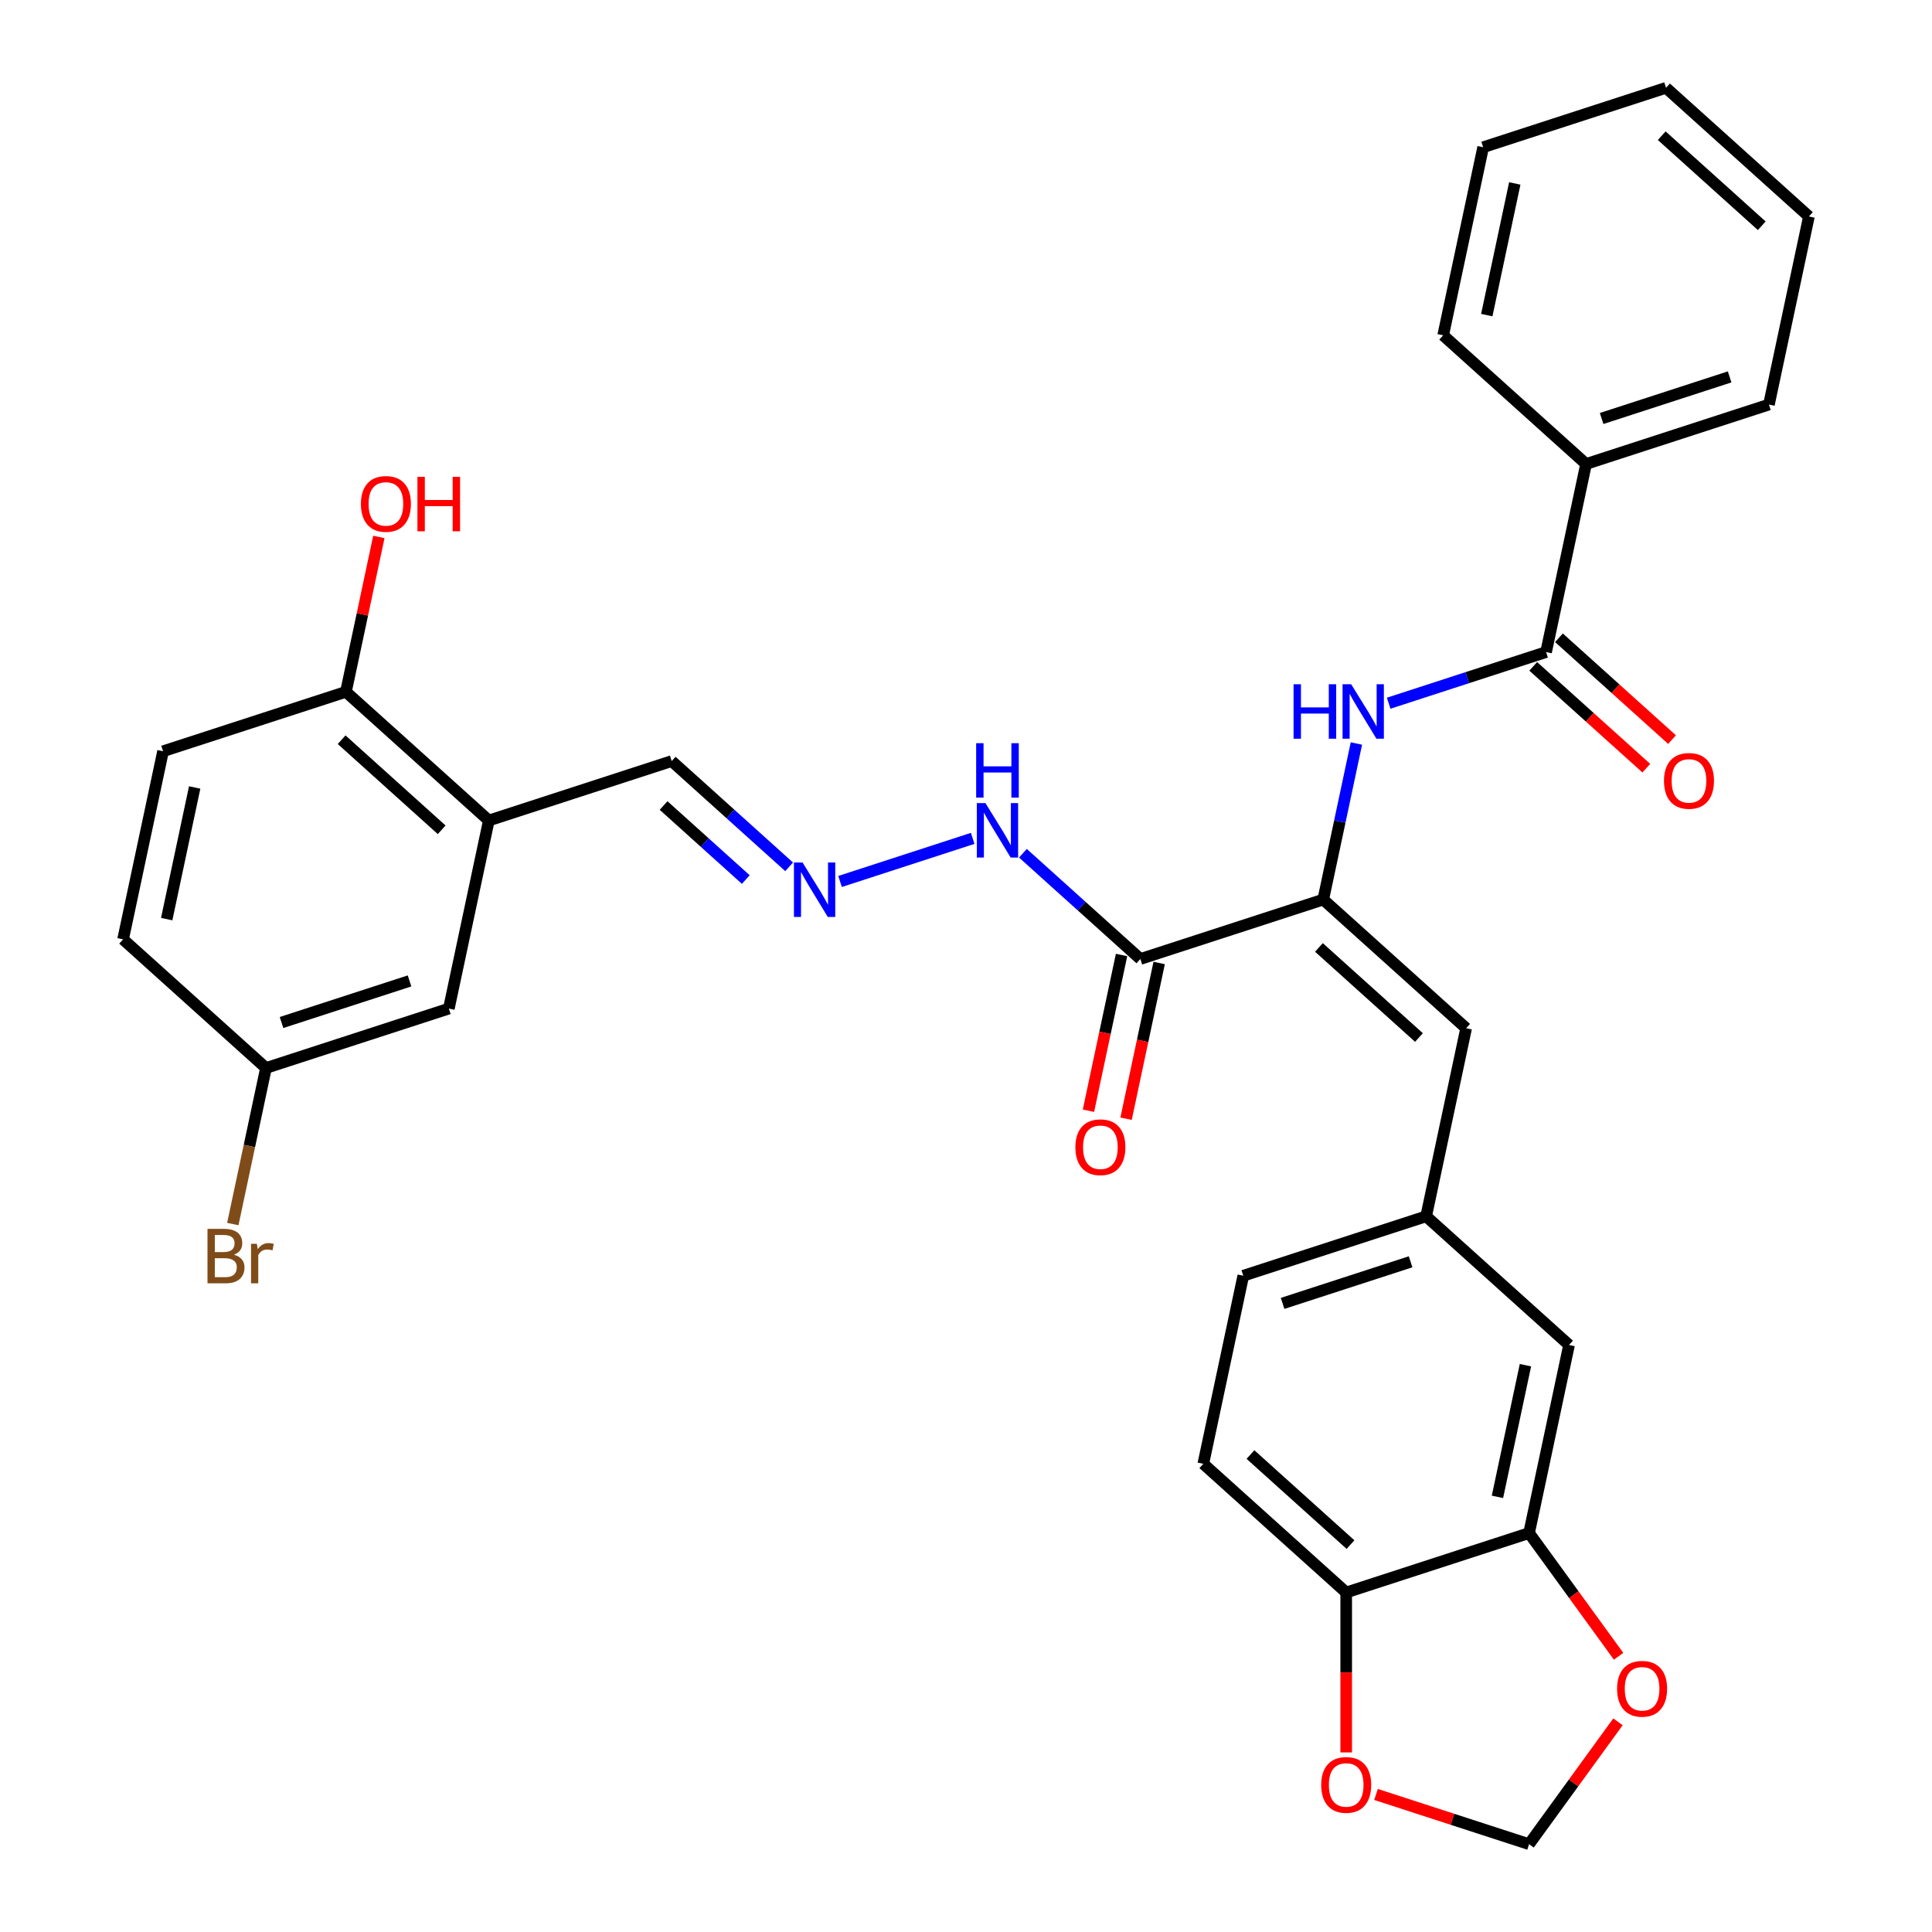 <?xml version='1.0' encoding='iso-8859-1'?>
<svg version='1.1' baseProfile='full'
              xmlns='http://www.w3.org/2000/svg'
                      xmlns:rdkit='http://www.rdkit.org/xml'
                      xmlns:xlink='http://www.w3.org/1999/xlink'
                  xml:space='preserve'
width='1000px' height='1000px' viewBox='0 0 1000 1000'>
<!-- END OF HEADER -->
<rect style='opacity:1.0;fill:#FFFFFF;stroke:none' width='1000' height='1000' x='0' y='0'> </rect>
<path class='bond-0' d='M 684.906,465.615 L 590.251,496.37' style='fill:none;fill-rule:evenodd;stroke:#000000;stroke-width:6px;stroke-linecap:butt;stroke-linejoin:miter;stroke-opacity:1' />
<path class='bond-1' d='M 684.906,465.615 L 693.49,425.23' style='fill:none;fill-rule:evenodd;stroke:#000000;stroke-width:6px;stroke-linecap:butt;stroke-linejoin:miter;stroke-opacity:1' />
<path class='bond-1' d='M 693.49,425.23 L 702.074,384.844' style='fill:none;fill-rule:evenodd;stroke:#0000FF;stroke-width:6px;stroke-linecap:butt;stroke-linejoin:miter;stroke-opacity:1' />
<path class='bond-3' d='M 684.906,465.615 L 758.868,532.211' style='fill:none;fill-rule:evenodd;stroke:#000000;stroke-width:6px;stroke-linecap:butt;stroke-linejoin:miter;stroke-opacity:1' />
<path class='bond-3' d='M 682.681,490.396 L 734.454,537.014' style='fill:none;fill-rule:evenodd;stroke:#000000;stroke-width:6px;stroke-linecap:butt;stroke-linejoin:miter;stroke-opacity:1' />
<path class='bond-11' d='M 590.251,496.37 L 559.858,469.004' style='fill:none;fill-rule:evenodd;stroke:#000000;stroke-width:6px;stroke-linecap:butt;stroke-linejoin:miter;stroke-opacity:1' />
<path class='bond-11' d='M 559.858,469.004 L 529.466,441.639' style='fill:none;fill-rule:evenodd;stroke:#0000FF;stroke-width:6px;stroke-linecap:butt;stroke-linejoin:miter;stroke-opacity:1' />
<path class='bond-15' d='M 580.516,494.301 L 571.948,534.606' style='fill:none;fill-rule:evenodd;stroke:#000000;stroke-width:6px;stroke-linecap:butt;stroke-linejoin:miter;stroke-opacity:1' />
<path class='bond-15' d='M 571.948,534.606 L 563.381,574.911' style='fill:none;fill-rule:evenodd;stroke:#FF0000;stroke-width:6px;stroke-linecap:butt;stroke-linejoin:miter;stroke-opacity:1' />
<path class='bond-15' d='M 599.986,498.439 L 591.419,538.745' style='fill:none;fill-rule:evenodd;stroke:#000000;stroke-width:6px;stroke-linecap:butt;stroke-linejoin:miter;stroke-opacity:1' />
<path class='bond-15' d='M 591.419,538.745 L 582.852,579.05' style='fill:none;fill-rule:evenodd;stroke:#FF0000;stroke-width:6px;stroke-linecap:butt;stroke-linejoin:miter;stroke-opacity:1' />
<path class='bond-2' d='M 718.776,363.982 L 759.514,350.745' style='fill:none;fill-rule:evenodd;stroke:#0000FF;stroke-width:6px;stroke-linecap:butt;stroke-linejoin:miter;stroke-opacity:1' />
<path class='bond-2' d='M 759.514,350.745 L 800.253,337.508' style='fill:none;fill-rule:evenodd;stroke:#000000;stroke-width:6px;stroke-linecap:butt;stroke-linejoin:miter;stroke-opacity:1' />
<path class='bond-17' d='M 793.594,344.904 L 822.862,371.257' style='fill:none;fill-rule:evenodd;stroke:#000000;stroke-width:6px;stroke-linecap:butt;stroke-linejoin:miter;stroke-opacity:1' />
<path class='bond-17' d='M 822.862,371.257 L 852.129,397.61' style='fill:none;fill-rule:evenodd;stroke:#FF0000;stroke-width:6px;stroke-linecap:butt;stroke-linejoin:miter;stroke-opacity:1' />
<path class='bond-17' d='M 806.913,330.112 L 836.181,356.465' style='fill:none;fill-rule:evenodd;stroke:#000000;stroke-width:6px;stroke-linecap:butt;stroke-linejoin:miter;stroke-opacity:1' />
<path class='bond-17' d='M 836.181,356.465 L 865.449,382.818' style='fill:none;fill-rule:evenodd;stroke:#FF0000;stroke-width:6px;stroke-linecap:butt;stroke-linejoin:miter;stroke-opacity:1' />
<path class='bond-18' d='M 800.253,337.508 L 820.946,240.157' style='fill:none;fill-rule:evenodd;stroke:#000000;stroke-width:6px;stroke-linecap:butt;stroke-linejoin:miter;stroke-opacity:1' />
<path class='bond-9' d='M 758.868,532.211 L 738.175,629.562' style='fill:none;fill-rule:evenodd;stroke:#000000;stroke-width:6px;stroke-linecap:butt;stroke-linejoin:miter;stroke-opacity:1' />
<path class='bond-4' d='M 253.016,424.688 L 347.671,393.933' style='fill:none;fill-rule:evenodd;stroke:#000000;stroke-width:6px;stroke-linecap:butt;stroke-linejoin:miter;stroke-opacity:1' />
<path class='bond-12' d='M 253.016,424.688 L 179.054,358.092' style='fill:none;fill-rule:evenodd;stroke:#000000;stroke-width:6px;stroke-linecap:butt;stroke-linejoin:miter;stroke-opacity:1' />
<path class='bond-12' d='M 228.603,429.492 L 176.829,382.874' style='fill:none;fill-rule:evenodd;stroke:#000000;stroke-width:6px;stroke-linecap:butt;stroke-linejoin:miter;stroke-opacity:1' />
<path class='bond-16' d='M 253.016,424.688 L 232.324,522.04' style='fill:none;fill-rule:evenodd;stroke:#000000;stroke-width:6px;stroke-linecap:butt;stroke-linejoin:miter;stroke-opacity:1' />
<path class='bond-5' d='M 791.445,793.509 L 812.138,696.158' style='fill:none;fill-rule:evenodd;stroke:#000000;stroke-width:6px;stroke-linecap:butt;stroke-linejoin:miter;stroke-opacity:1' />
<path class='bond-5' d='M 775.079,774.768 L 789.564,706.622' style='fill:none;fill-rule:evenodd;stroke:#000000;stroke-width:6px;stroke-linecap:butt;stroke-linejoin:miter;stroke-opacity:1' />
<path class='bond-8' d='M 791.445,793.509 L 814.614,825.398' style='fill:none;fill-rule:evenodd;stroke:#000000;stroke-width:6px;stroke-linecap:butt;stroke-linejoin:miter;stroke-opacity:1' />
<path class='bond-8' d='M 814.614,825.398 L 837.782,857.287' style='fill:none;fill-rule:evenodd;stroke:#FF0000;stroke-width:6px;stroke-linecap:butt;stroke-linejoin:miter;stroke-opacity:1' />
<path class='bond-32' d='M 791.445,793.509 L 696.79,824.264' style='fill:none;fill-rule:evenodd;stroke:#000000;stroke-width:6px;stroke-linecap:butt;stroke-linejoin:miter;stroke-opacity:1' />
<path class='bond-6' d='M 434.811,456.248 L 503.458,433.943' style='fill:none;fill-rule:evenodd;stroke:#0000FF;stroke-width:6px;stroke-linecap:butt;stroke-linejoin:miter;stroke-opacity:1' />
<path class='bond-19' d='M 408.456,448.664 L 378.064,421.299' style='fill:none;fill-rule:evenodd;stroke:#0000FF;stroke-width:6px;stroke-linecap:butt;stroke-linejoin:miter;stroke-opacity:1' />
<path class='bond-19' d='M 378.064,421.299 L 347.671,393.933' style='fill:none;fill-rule:evenodd;stroke:#000000;stroke-width:6px;stroke-linecap:butt;stroke-linejoin:miter;stroke-opacity:1' />
<path class='bond-19' d='M 386.019,455.247 L 364.745,436.091' style='fill:none;fill-rule:evenodd;stroke:#0000FF;stroke-width:6px;stroke-linecap:butt;stroke-linejoin:miter;stroke-opacity:1' />
<path class='bond-19' d='M 364.745,436.091 L 343.47,416.935' style='fill:none;fill-rule:evenodd;stroke:#000000;stroke-width:6px;stroke-linecap:butt;stroke-linejoin:miter;stroke-opacity:1' />
<path class='bond-7' d='M 696.79,824.264 L 622.828,757.668' style='fill:none;fill-rule:evenodd;stroke:#000000;stroke-width:6px;stroke-linecap:butt;stroke-linejoin:miter;stroke-opacity:1' />
<path class='bond-7' d='M 699.015,799.482 L 647.241,752.865' style='fill:none;fill-rule:evenodd;stroke:#000000;stroke-width:6px;stroke-linecap:butt;stroke-linejoin:miter;stroke-opacity:1' />
<path class='bond-10' d='M 696.79,824.264 L 696.79,865.657' style='fill:none;fill-rule:evenodd;stroke:#000000;stroke-width:6px;stroke-linecap:butt;stroke-linejoin:miter;stroke-opacity:1' />
<path class='bond-10' d='M 696.79,865.657 L 696.79,907.05' style='fill:none;fill-rule:evenodd;stroke:#FF0000;stroke-width:6px;stroke-linecap:butt;stroke-linejoin:miter;stroke-opacity:1' />
<path class='bond-13' d='M 837.464,891.205 L 814.455,922.875' style='fill:none;fill-rule:evenodd;stroke:#FF0000;stroke-width:6px;stroke-linecap:butt;stroke-linejoin:miter;stroke-opacity:1' />
<path class='bond-13' d='M 814.455,922.875 L 791.445,954.545' style='fill:none;fill-rule:evenodd;stroke:#000000;stroke-width:6px;stroke-linecap:butt;stroke-linejoin:miter;stroke-opacity:1' />
<path class='bond-14' d='M 738.175,629.562 L 812.138,696.158' style='fill:none;fill-rule:evenodd;stroke:#000000;stroke-width:6px;stroke-linecap:butt;stroke-linejoin:miter;stroke-opacity:1' />
<path class='bond-23' d='M 738.175,629.562 L 643.52,660.317' style='fill:none;fill-rule:evenodd;stroke:#000000;stroke-width:6px;stroke-linecap:butt;stroke-linejoin:miter;stroke-opacity:1' />
<path class='bond-23' d='M 730.128,653.106 L 663.87,674.635' style='fill:none;fill-rule:evenodd;stroke:#000000;stroke-width:6px;stroke-linecap:butt;stroke-linejoin:miter;stroke-opacity:1' />
<path class='bond-33' d='M 712.217,928.803 L 751.831,941.674' style='fill:none;fill-rule:evenodd;stroke:#FF0000;stroke-width:6px;stroke-linecap:butt;stroke-linejoin:miter;stroke-opacity:1' />
<path class='bond-33' d='M 751.831,941.674 L 791.445,954.545' style='fill:none;fill-rule:evenodd;stroke:#000000;stroke-width:6px;stroke-linecap:butt;stroke-linejoin:miter;stroke-opacity:1' />
<path class='bond-21' d='M 179.054,358.092 L 84.399,388.848' style='fill:none;fill-rule:evenodd;stroke:#000000;stroke-width:6px;stroke-linecap:butt;stroke-linejoin:miter;stroke-opacity:1' />
<path class='bond-26' d='M 179.054,358.092 L 187.575,318.006' style='fill:none;fill-rule:evenodd;stroke:#000000;stroke-width:6px;stroke-linecap:butt;stroke-linejoin:miter;stroke-opacity:1' />
<path class='bond-26' d='M 187.575,318.006 L 196.095,277.919' style='fill:none;fill-rule:evenodd;stroke:#FF0000;stroke-width:6px;stroke-linecap:butt;stroke-linejoin:miter;stroke-opacity:1' />
<path class='bond-22' d='M 232.324,522.04 L 137.669,552.795' style='fill:none;fill-rule:evenodd;stroke:#000000;stroke-width:6px;stroke-linecap:butt;stroke-linejoin:miter;stroke-opacity:1' />
<path class='bond-22' d='M 211.974,507.722 L 145.716,529.251' style='fill:none;fill-rule:evenodd;stroke:#000000;stroke-width:6px;stroke-linecap:butt;stroke-linejoin:miter;stroke-opacity:1' />
<path class='bond-27' d='M 820.946,240.157 L 915.601,209.402' style='fill:none;fill-rule:evenodd;stroke:#000000;stroke-width:6px;stroke-linecap:butt;stroke-linejoin:miter;stroke-opacity:1' />
<path class='bond-27' d='M 828.993,216.613 L 895.252,195.084' style='fill:none;fill-rule:evenodd;stroke:#000000;stroke-width:6px;stroke-linecap:butt;stroke-linejoin:miter;stroke-opacity:1' />
<path class='bond-28' d='M 820.946,240.157 L 746.984,173.561' style='fill:none;fill-rule:evenodd;stroke:#000000;stroke-width:6px;stroke-linecap:butt;stroke-linejoin:miter;stroke-opacity:1' />
<path class='bond-20' d='M 622.828,757.668 L 643.52,660.317' style='fill:none;fill-rule:evenodd;stroke:#000000;stroke-width:6px;stroke-linecap:butt;stroke-linejoin:miter;stroke-opacity:1' />
<path class='bond-35' d='M 84.399,388.848 L 63.706,486.199' style='fill:none;fill-rule:evenodd;stroke:#000000;stroke-width:6px;stroke-linecap:butt;stroke-linejoin:miter;stroke-opacity:1' />
<path class='bond-35' d='M 100.765,407.589 L 86.281,475.735' style='fill:none;fill-rule:evenodd;stroke:#000000;stroke-width:6px;stroke-linecap:butt;stroke-linejoin:miter;stroke-opacity:1' />
<path class='bond-24' d='M 137.669,552.795 L 63.706,486.199' style='fill:none;fill-rule:evenodd;stroke:#000000;stroke-width:6px;stroke-linecap:butt;stroke-linejoin:miter;stroke-opacity:1' />
<path class='bond-25' d='M 137.669,552.795 L 129.085,593.18' style='fill:none;fill-rule:evenodd;stroke:#000000;stroke-width:6px;stroke-linecap:butt;stroke-linejoin:miter;stroke-opacity:1' />
<path class='bond-25' d='M 129.085,593.18 L 120.501,633.565' style='fill:none;fill-rule:evenodd;stroke:#7F4C19;stroke-width:6px;stroke-linecap:butt;stroke-linejoin:miter;stroke-opacity:1' />
<path class='bond-29' d='M 915.601,209.402 L 936.293,112.05' style='fill:none;fill-rule:evenodd;stroke:#000000;stroke-width:6px;stroke-linecap:butt;stroke-linejoin:miter;stroke-opacity:1' />
<path class='bond-30' d='M 746.984,173.561 L 767.676,76.21' style='fill:none;fill-rule:evenodd;stroke:#000000;stroke-width:6px;stroke-linecap:butt;stroke-linejoin:miter;stroke-opacity:1' />
<path class='bond-30' d='M 769.558,163.097 L 784.043,94.951' style='fill:none;fill-rule:evenodd;stroke:#000000;stroke-width:6px;stroke-linecap:butt;stroke-linejoin:miter;stroke-opacity:1' />
<path class='bond-34' d='M 936.293,112.05 L 862.331,45.455' style='fill:none;fill-rule:evenodd;stroke:#000000;stroke-width:6px;stroke-linecap:butt;stroke-linejoin:miter;stroke-opacity:1' />
<path class='bond-34' d='M 911.88,116.854 L 860.106,70.236' style='fill:none;fill-rule:evenodd;stroke:#000000;stroke-width:6px;stroke-linecap:butt;stroke-linejoin:miter;stroke-opacity:1' />
<path class='bond-31' d='M 767.676,76.21 L 862.331,45.455' style='fill:none;fill-rule:evenodd;stroke:#000000;stroke-width:6px;stroke-linecap:butt;stroke-linejoin:miter;stroke-opacity:1' />
<path  class='atom-2' d='M 669.55 354.17
L 673.372 354.17
L 673.372 366.153
L 687.783 366.153
L 687.783 354.17
L 691.605 354.17
L 691.605 382.356
L 687.783 382.356
L 687.783 369.338
L 673.372 369.338
L 673.372 382.356
L 669.55 382.356
L 669.55 354.17
' fill='#0000FF'/>
<path  class='atom-2' d='M 699.368 354.17
L 708.604 369.099
Q 709.52 370.572, 710.993 373.24
Q 712.466 375.907, 712.545 376.066
L 712.545 354.17
L 716.287 354.17
L 716.287 382.356
L 712.426 382.356
L 702.513 366.034
Q 701.359 364.123, 700.124 361.934
Q 698.93 359.744, 698.572 359.067
L 698.572 382.356
L 694.909 382.356
L 694.909 354.17
L 699.368 354.17
' fill='#0000FF'/>
<path  class='atom-7' d='M 415.403 446.436
L 424.639 461.365
Q 425.555 462.838, 427.028 465.505
Q 428.501 468.173, 428.581 468.332
L 428.581 446.436
L 432.323 446.436
L 432.323 474.622
L 428.461 474.622
L 418.548 458.3
Q 417.394 456.389, 416.16 454.199
Q 414.965 452.01, 414.607 451.333
L 414.607 474.622
L 410.944 474.622
L 410.944 446.436
L 415.403 446.436
' fill='#0000FF'/>
<path  class='atom-9' d='M 837.007 874.107
Q 837.007 867.339, 840.351 863.557
Q 843.695 859.775, 849.945 859.775
Q 856.195 859.775, 859.539 863.557
Q 862.883 867.339, 862.883 874.107
Q 862.883 880.954, 859.5 884.856
Q 856.116 888.717, 849.945 888.717
Q 843.735 888.717, 840.351 884.856
Q 837.007 880.994, 837.007 874.107
M 849.945 885.532
Q 854.245 885.532, 856.554 882.666
Q 858.902 879.76, 858.902 874.107
Q 858.902 868.573, 856.554 865.786
Q 854.245 862.96, 849.945 862.96
Q 845.645 862.96, 843.297 865.747
Q 840.988 868.533, 840.988 874.107
Q 840.988 879.8, 843.297 882.666
Q 845.645 885.532, 849.945 885.532
' fill='#FF0000'/>
<path  class='atom-11' d='M 683.852 923.87
Q 683.852 917.102, 687.196 913.32
Q 690.54 909.538, 696.79 909.538
Q 703.04 909.538, 706.384 913.32
Q 709.729 917.102, 709.729 923.87
Q 709.729 930.717, 706.345 934.619
Q 702.961 938.48, 696.79 938.48
Q 690.58 938.48, 687.196 934.619
Q 683.852 930.757, 683.852 923.87
M 696.79 935.295
Q 701.09 935.295, 703.399 932.429
Q 705.747 929.523, 705.747 923.87
Q 705.747 918.336, 703.399 915.549
Q 701.09 912.723, 696.79 912.723
Q 692.491 912.723, 690.142 915.51
Q 687.833 918.296, 687.833 923.87
Q 687.833 929.563, 690.142 932.429
Q 692.491 935.295, 696.79 935.295
' fill='#FF0000'/>
<path  class='atom-12' d='M 510.058 415.681
L 519.294 430.61
Q 520.21 432.083, 521.683 434.75
Q 523.156 437.417, 523.235 437.577
L 523.235 415.681
L 526.978 415.681
L 526.978 443.867
L 523.116 443.867
L 513.203 427.545
Q 512.049 425.634, 510.815 423.444
Q 509.62 421.254, 509.262 420.578
L 509.262 443.867
L 505.599 443.867
L 505.599 415.681
L 510.058 415.681
' fill='#0000FF'/>
<path  class='atom-12' d='M 505.261 384.677
L 509.083 384.677
L 509.083 396.66
L 523.494 396.66
L 523.494 384.677
L 527.316 384.677
L 527.316 412.862
L 523.494 412.862
L 523.494 399.844
L 509.083 399.844
L 509.083 412.862
L 505.261 412.862
L 505.261 384.677
' fill='#0000FF'/>
<path  class='atom-16' d='M 556.62 593.801
Q 556.62 587.033, 559.964 583.251
Q 563.308 579.469, 569.558 579.469
Q 575.808 579.469, 579.152 583.251
Q 582.497 587.033, 582.497 593.801
Q 582.497 600.648, 579.113 604.549
Q 575.729 608.411, 569.558 608.411
Q 563.348 608.411, 559.964 604.549
Q 556.62 600.688, 556.62 593.801
M 569.558 605.226
Q 573.858 605.226, 576.167 602.36
Q 578.516 599.454, 578.516 593.801
Q 578.516 588.267, 576.167 585.48
Q 573.858 582.654, 569.558 582.654
Q 565.259 582.654, 562.91 585.44
Q 560.601 588.227, 560.601 593.801
Q 560.601 599.494, 562.91 602.36
Q 565.259 605.226, 569.558 605.226
' fill='#FF0000'/>
<path  class='atom-18' d='M 861.277 404.184
Q 861.277 397.416, 864.621 393.634
Q 867.965 389.852, 874.216 389.852
Q 880.466 389.852, 883.81 393.634
Q 887.154 397.416, 887.154 404.184
Q 887.154 411.031, 883.77 414.933
Q 880.386 418.794, 874.216 418.794
Q 868.005 418.794, 864.621 414.933
Q 861.277 411.071, 861.277 404.184
M 874.216 415.609
Q 878.515 415.609, 880.824 412.743
Q 883.173 409.837, 883.173 404.184
Q 883.173 398.65, 880.824 395.863
Q 878.515 393.037, 874.216 393.037
Q 869.916 393.037, 867.567 395.824
Q 865.258 398.61, 865.258 404.184
Q 865.258 409.877, 867.567 412.743
Q 869.916 415.609, 874.216 415.609
' fill='#FF0000'/>
<path  class='atom-26' d='M 121.097 649.429
Q 123.804 650.186, 125.157 651.858
Q 126.551 653.49, 126.551 655.919
Q 126.551 659.82, 124.043 662.049
Q 121.574 664.239, 116.877 664.239
L 107.402 664.239
L 107.402 636.053
L 115.722 636.053
Q 120.539 636.053, 122.968 638.004
Q 125.396 639.955, 125.396 643.538
Q 125.396 647.797, 121.097 649.429
M 111.184 639.238
L 111.184 648.076
L 115.722 648.076
Q 118.509 648.076, 119.942 646.961
Q 121.415 645.807, 121.415 643.538
Q 121.415 639.238, 115.722 639.238
L 111.184 639.238
M 116.877 661.054
Q 119.624 661.054, 121.097 659.74
Q 122.57 658.427, 122.57 655.919
Q 122.57 653.61, 120.937 652.455
Q 119.345 651.261, 116.279 651.261
L 111.184 651.261
L 111.184 661.054
L 116.877 661.054
' fill='#7F4C19'/>
<path  class='atom-26' d='M 132.96 643.776
L 133.398 646.603
Q 135.548 643.418, 139.051 643.418
Q 140.166 643.418, 141.679 643.816
L 141.081 647.16
Q 139.37 646.762, 138.414 646.762
Q 136.742 646.762, 135.627 647.439
Q 134.552 648.076, 133.677 649.629
L 133.677 664.239
L 129.934 664.239
L 129.934 643.776
L 132.96 643.776
' fill='#7F4C19'/>
<path  class='atom-27' d='M 186.808 260.821
Q 186.808 254.053, 190.152 250.271
Q 193.496 246.489, 199.747 246.489
Q 205.997 246.489, 209.341 250.271
Q 212.685 254.053, 212.685 260.821
Q 212.685 267.668, 209.301 271.57
Q 205.917 275.431, 199.747 275.431
Q 193.536 275.431, 190.152 271.57
Q 186.808 267.708, 186.808 260.821
M 199.747 272.247
Q 204.046 272.247, 206.355 269.38
Q 208.704 266.474, 208.704 260.821
Q 208.704 255.287, 206.355 252.501
Q 204.046 249.674, 199.747 249.674
Q 195.447 249.674, 193.098 252.461
Q 190.789 255.247, 190.789 260.821
Q 190.789 266.514, 193.098 269.38
Q 195.447 272.247, 199.747 272.247
' fill='#FF0000'/>
<path  class='atom-27' d='M 216.069 246.808
L 219.891 246.808
L 219.891 258.791
L 234.302 258.791
L 234.302 246.808
L 238.124 246.808
L 238.124 274.993
L 234.302 274.993
L 234.302 261.975
L 219.891 261.975
L 219.891 274.993
L 216.069 274.993
L 216.069 246.808
' fill='#FF0000'/>
</svg>
